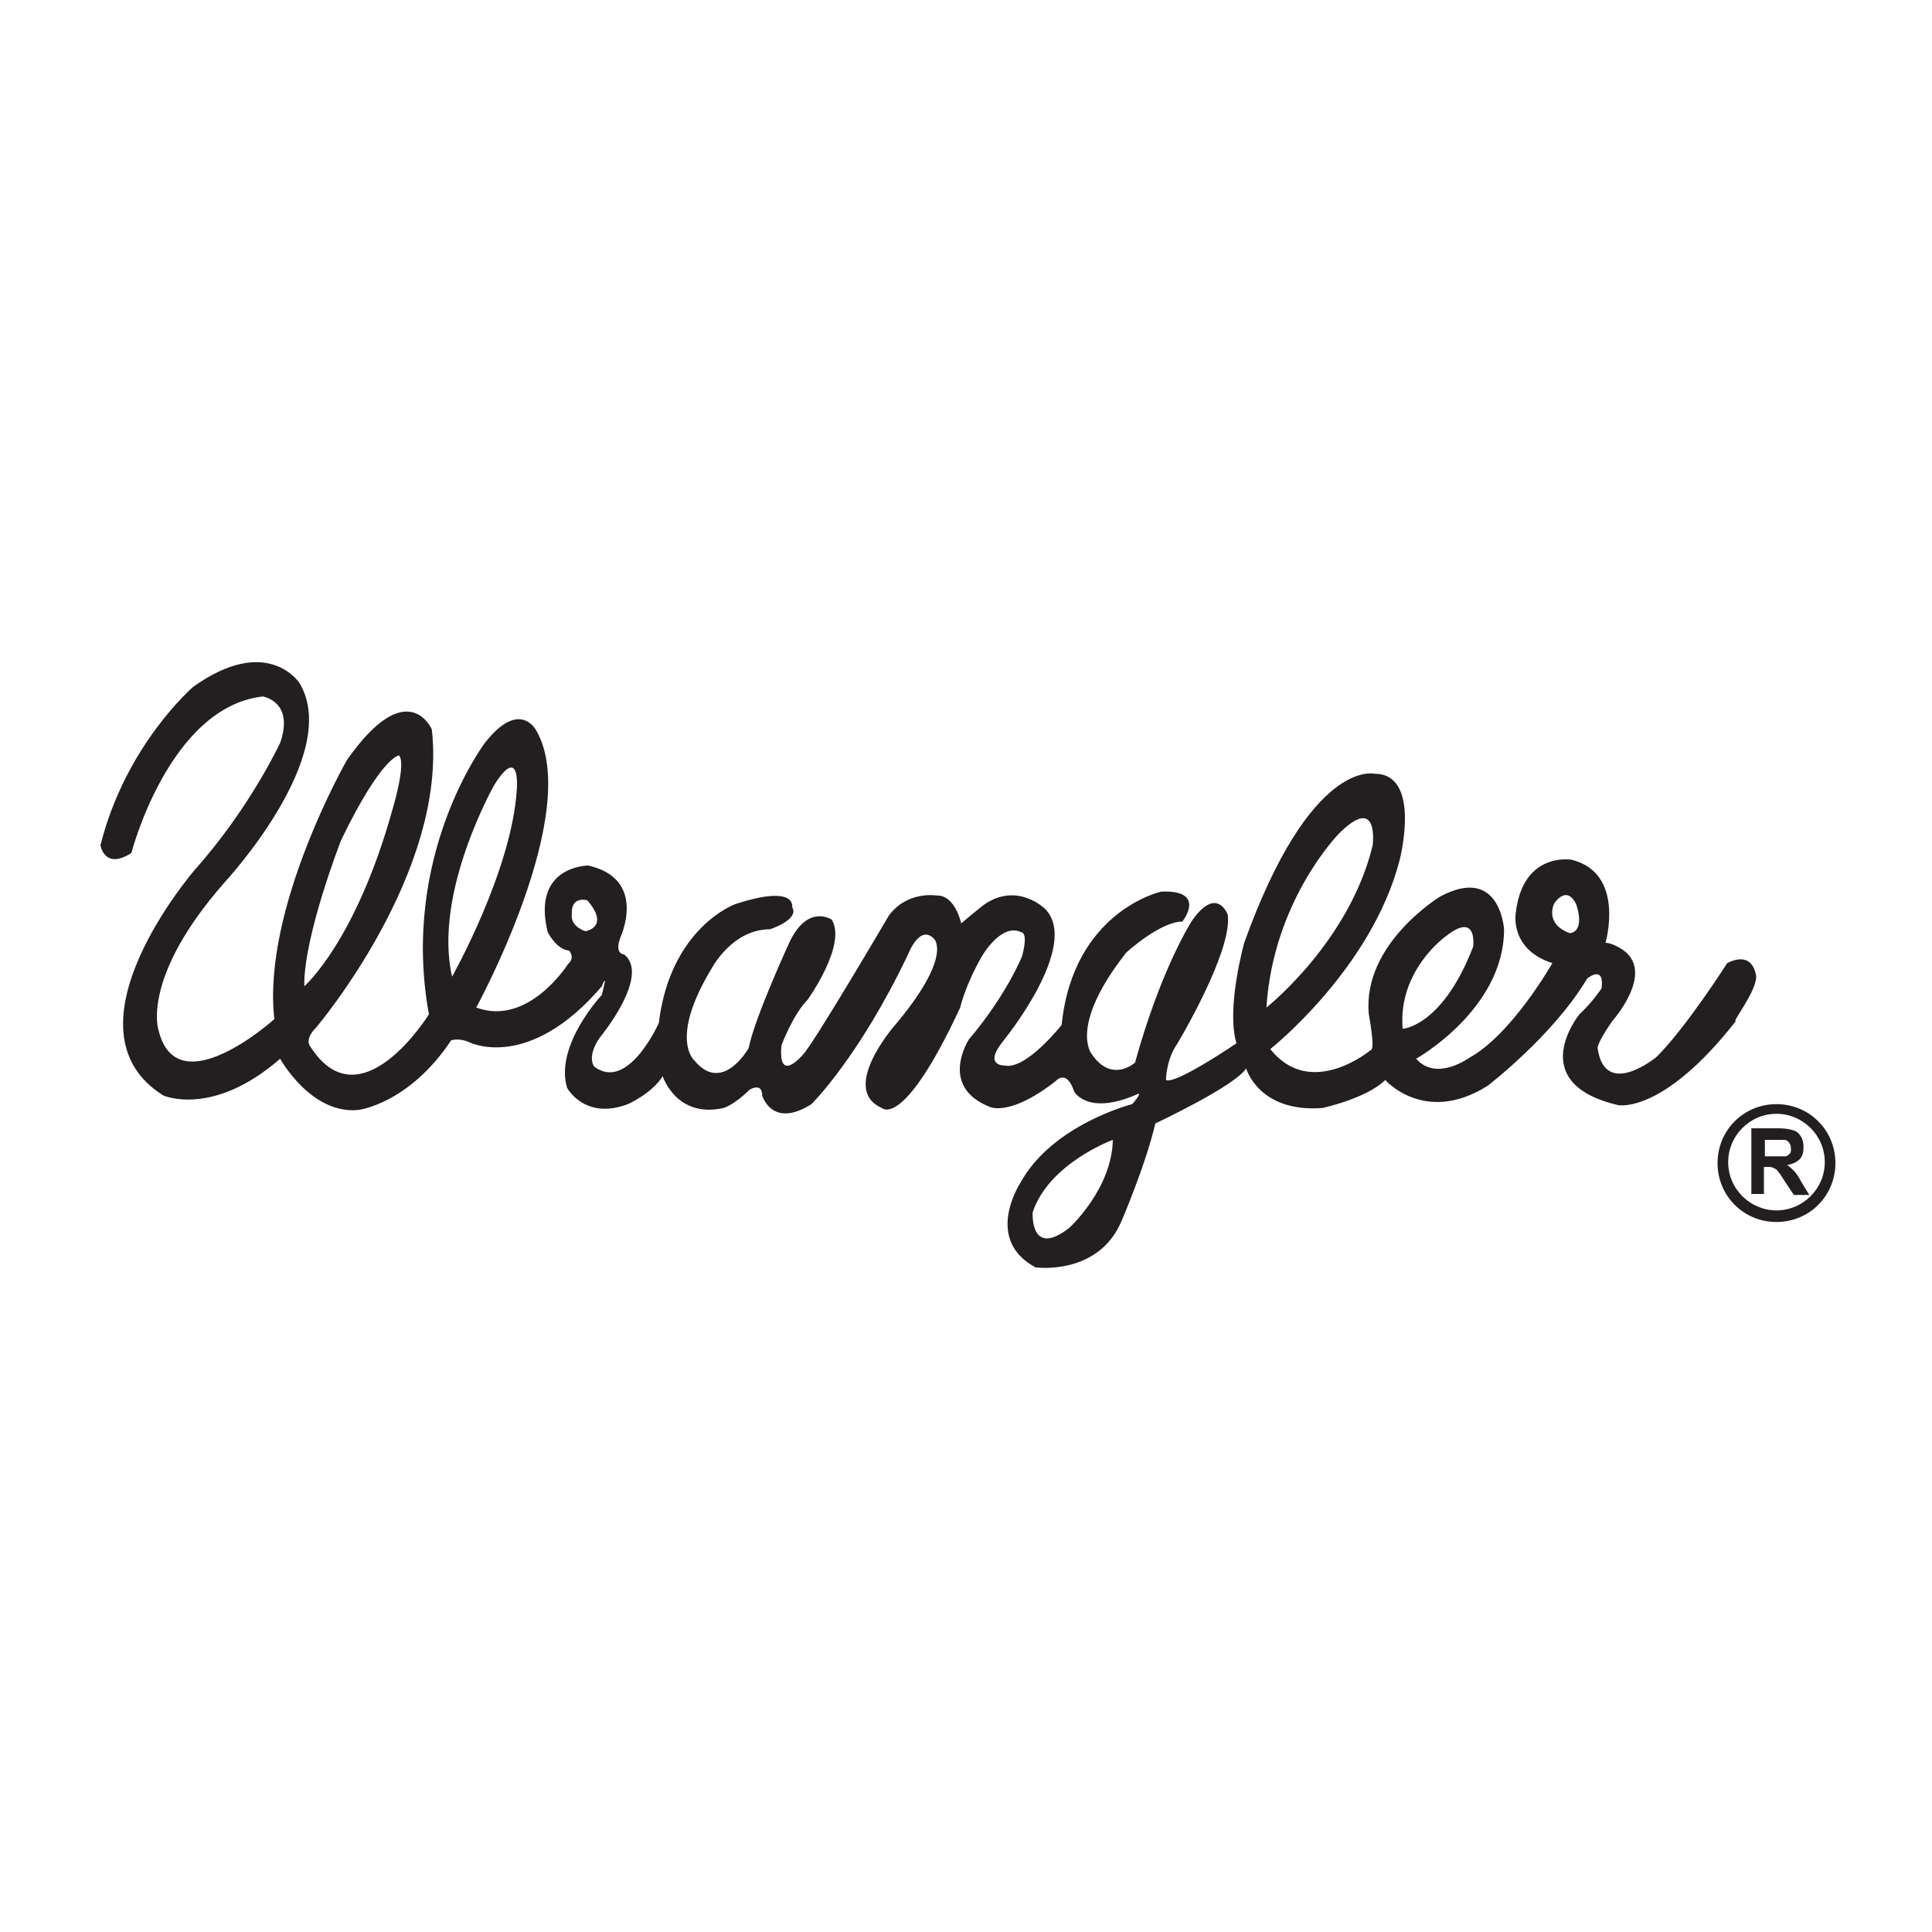 <?xml version="1.0" encoding="utf-8"?>
<!-- Generator: Adobe Illustrator 23.0.1, SVG Export Plug-In . SVG Version: 6.00 Build 0)  -->
<svg version="1.1" id="Layer_1" xmlns="http://www.w3.org/2000/svg" xmlns:xlink="http://www.w3.org/1999/xlink" x="0px" y="0px"
	 viewBox="0 0 200 200" style="enable-background:new 0 0 200 200;" xml:space="preserve">
<style type="text/css">
	.st0{fill:#231F20;}
</style>
<g>
</g>
<g>
	<path class="st0" d="M185.7,121.2c-0.2-0.2-0.4-0.4-0.7-0.6c0.6-0.1,1-0.3,1.3-0.6c0.3-0.3,0.4-0.7,0.4-1.3c0-0.4-0.1-0.8-0.3-1.1
		c-0.2-0.3-0.4-0.5-0.8-0.6c-0.3-0.1-0.8-0.2-1.5-0.2h-2.8v6.8h1.3v-2.8h0.3c0.3,0,0.5,0,0.7,0.1c0.1,0.1,0.3,0.1,0.4,0.3
		c0.1,0.1,0.4,0.5,0.7,1l1,1.5h1.6l-0.8-1.3C186.2,121.8,185.9,121.4,185.7,121.2z M183.7,119.7h-1V118h1c0.5,0,0.9,0,1,0
		c0.2,0,0.4,0.1,0.5,0.3c0.1,0.1,0.2,0.3,0.2,0.6c0,0.2,0,0.4-0.1,0.5c-0.1,0.1-0.2,0.2-0.4,0.3
		C184.7,119.7,184.3,119.7,183.7,119.7z"/>
	<path class="st0" d="M183.9,114.3c-3.4,0-6.1,2.7-6.1,6.1c0,3.4,2.7,6.1,6.1,6.1c3.4,0,6.1-2.7,6.1-6.1
		C190,117,187.3,114.3,183.9,114.3z M183.9,125.3c-2.7,0-5-2.2-5-5c0-2.7,2.2-5,5-5c2.7,0,5,2.2,5,5
		C188.9,123.1,186.6,125.3,183.9,125.3z"/>
	<path class="st0" d="M181.8,101.1c0,0-0.2-2.8-3-1.4c0,0-4.2,6.6-7.3,9.7c0,0-5.3,4.4-6.1-0.8c0,0-0.3-0.3,1.5-2.9
		c0,0,4.4-4.9,1.2-7.3c0,0-1.1-0.8-1.9-0.8c0,0,2.1-7.2-3.5-8.6c0,0-5.1-0.9-5.8,5.6c0,0-0.6,3.7,3.8,5.1c0,0-4.2,7.4-8.6,9.8
		c0,0-3.4,2.5-5.5,0.1c0,0,9.1-5.1,9.1-13.4c0,0-0.4-6.7-6.6-3.4c0,0-8.1,4.9-7.4,12.2c0,0,0.7,3.7,0.2,3.7c0,0-6.2,5.2-10.4-0.1
		c0,0,10.5-8.3,13.4-19.6c0,0,2.3-8.9-2.6-8.9c0,0-6.6-1.7-13.5,17.5c0,0-1.9,6.8-0.8,10.4c0,0-6.3,4.3-7.3,3.8c0,0,0-2.1,1.2-3.8
		c0,0,5.7-9.5,5.2-13.3c0,0-1.1-3.1-3.7,0.6c0,0-3.2,4.9-5.9,14.7c0,0-2.4,2.2-4.5-0.9c0,0-2.4-2.9,3.6-10.5c0,0,3.5-3.2,5.8-3.2
		c0,0,2.6-3.3-2.2-3.1c0,0-9.1,2-10.3,13.8c0,0-3.7,4.7-5.9,4.2c0,0-2.3,0.1-0.1-2.6c0,0,8-9.8,4.3-13.6c0,0-2.9-2.9-6.4-0.4
		c0,0-2,1.6-2.3,1.9c0,0-0.6-3-2.6-2.9c0,0-3-0.5-4.9,2.1c0,0-7.8,13.3-8.9,14.4c0,0-2.6,3.1-2.2-1c0,0,1.2-3.2,2.7-4.7
		c0,0,4.1-5.7,2.5-8.3c0,0-2.5-1.7-4.4,2.4c0,0-3.6,7.8-4.2,10.9c0,0-2.7,4.8-5.6,1.3c0,0-2.7-2.2,1.8-9.6c0,0,2.1-4,6-4
		c0,0,3.1-1,2.3-2.3c0,0,0.5-2.4-5.9-0.3c0,0-6.7,2.4-7.9,12.3c0,0-3.2,7.2-6.7,4.5c0,0-0.8-1,0.6-3c0,0,5.3-6.4,2.5-8.6
		c0,0-1,0-0.4-1.7c0,0,2.9-6.1-3.3-7.5c0,0-5.9,0-4.2,6.9c0,0,0.9,1.8,2.2,1.9c0,0,0.7,0.7-0.1,1.4c0,0-4.1,6.5-9.5,4.5
		c0,0,11.1-20.3,6.2-28.7c0,0-1.7-3.3-5.3,1.3c0,0-8.8,11.6-5.8,28.1c0,0-7.1,11.5-12.3,3.3c0,0-0.6-0.7,0.6-1.9
		c0,0,13.7-16.1,12-30.9c0,0-2.5-5.8-8.8,3.2c0,0-8.8,15.4-7.5,26.8c0,0-10.1,9.1-12,1.1c0,0-1.8-5.4,6.8-15.2
		c0,0,12.3-13.2,7.8-20.7c0,0-3.3-5.1-11,0.4c0,0-7,6-9.6,16.4c0,0,0.4,2.6,3.2,0.8c0,0,3.9-15.1,13.6-16.2c0,0,3.3,0.5,1.8,4.8
		c0,0-3.1,6.7-8.8,13.1c0,0-14.3,16.5-3.3,23.4c0,0,5.1,2.3,12.1-3.8c0,0,3.2,5.8,8.1,5.3c0,0,5.2-0.6,9.6-7.2c0,0,0.8-0.3,1.9,0.2
		c0,0,6.1,3.1,13.7-5.8c0,0,0.7-1.8,0,0.9c0,0-4.9,5.2-3.6,9.6c0,0,1.8,3.4,6.3,1.7c0,0,2.5-1.1,3.6-2.9c0,0,1.4,4.4,6.3,3.3
		c0,0,1.1-0.3,2.7-1.9c0,0,1.3-0.8,1.3,0.6c0,0,1,3.5,5.1,0.9c0,0,4.9-4.8,10-15.5c0,0,1.2-3.2,2.7-1.6c0,0,2,1.8-4.2,9.1
		c0,0-5.6,6.5-1.2,8.4c0,0,2.2,2.3,8.1-10.4c0,0,0.5-2.3,2.3-5.4c0,0,2-3.4,4-2.4c0,0,0.8-0.1,0.1,2.5c0,0-1.6,4-5.5,8.6
		c0,0-3.2,4.9,2.2,7c0,0,2.1,1,6.8-2.7c0,0,1.1-1.3,1.9,1.1c0,0,1.4,2.6,6.7,0.2c0,0,0.2,0.1-0.7,1.1c0,0-8.3,2.1-11.6,8.2
		c0,0-3.8,5.8,1.6,8.7c0,0,6.5,0.9,8.9-4.8c0,0,2.5-5.8,3.5-10.1c0,0,8.3-3.9,9.4-5.7c0,0,1.3,4.6,7.9,4.1c0,0,4.6-1,6.5-2.9
		c0,0,4.1,4.7,10.6,0.6c0,0,6.8-5.2,10.3-11.1c0,0,1.8-1.5,1.5,1c0,0-0.9,1.4-2.3,2.7c0,0-5.8,7.1,4,9.4c0,0,4.6,1,12.2-8.7
		C179.2,105.9,181.8,102.7,181.8,101.1z M35.3,87c4.2-8.7,6-8.8,6-8.8c0.8,0.8-0.7,5.7-0.7,5.7c-3.8,13.6-9.1,18.2-9.1,18.2
		C31.4,97,35.3,87,35.3,87z M46.8,101.1c-2-8.7,4.4-19.9,4.4-19.9c2.7-4.2,2.3,0.5,2.3,0.5C53,90.1,46.8,101.1,46.8,101.1z
		 M60.6,96.4c-1.7-0.6-1.4-1.8-1.4-1.8c-0.1-1.9,1.6-1.4,1.6-1.4C63.2,96,60.6,96.4,60.6,96.4z M110.7,127.1
		c-4.1,3.2-3.8-1.6-3.8-1.6c1.7-5.1,8.3-7.5,8.3-7.5C115.1,123.1,110.7,127.1,110.7,127.1z M138.6,86.3c4.2-4.2,3.5,1.2,3.5,1.2
		c-2.4,10-11,16.8-11,16.8C131.8,93.2,138.6,86.3,138.6,86.3z M149.7,96.9c3.3-2.6,2.8,1.1,2.8,1.1c-3.2,8.3-7.3,8.5-7.3,8.5
		C144.7,100.4,149.7,96.9,149.7,96.9z M162.5,96.6c-2.7-1-1.6-3.1-1.6-3.1c1.5-2,2.3,0.2,2.3,0.2C164.1,96.6,162.5,96.6,162.5,96.6z
		"/>
</g>
</svg>
